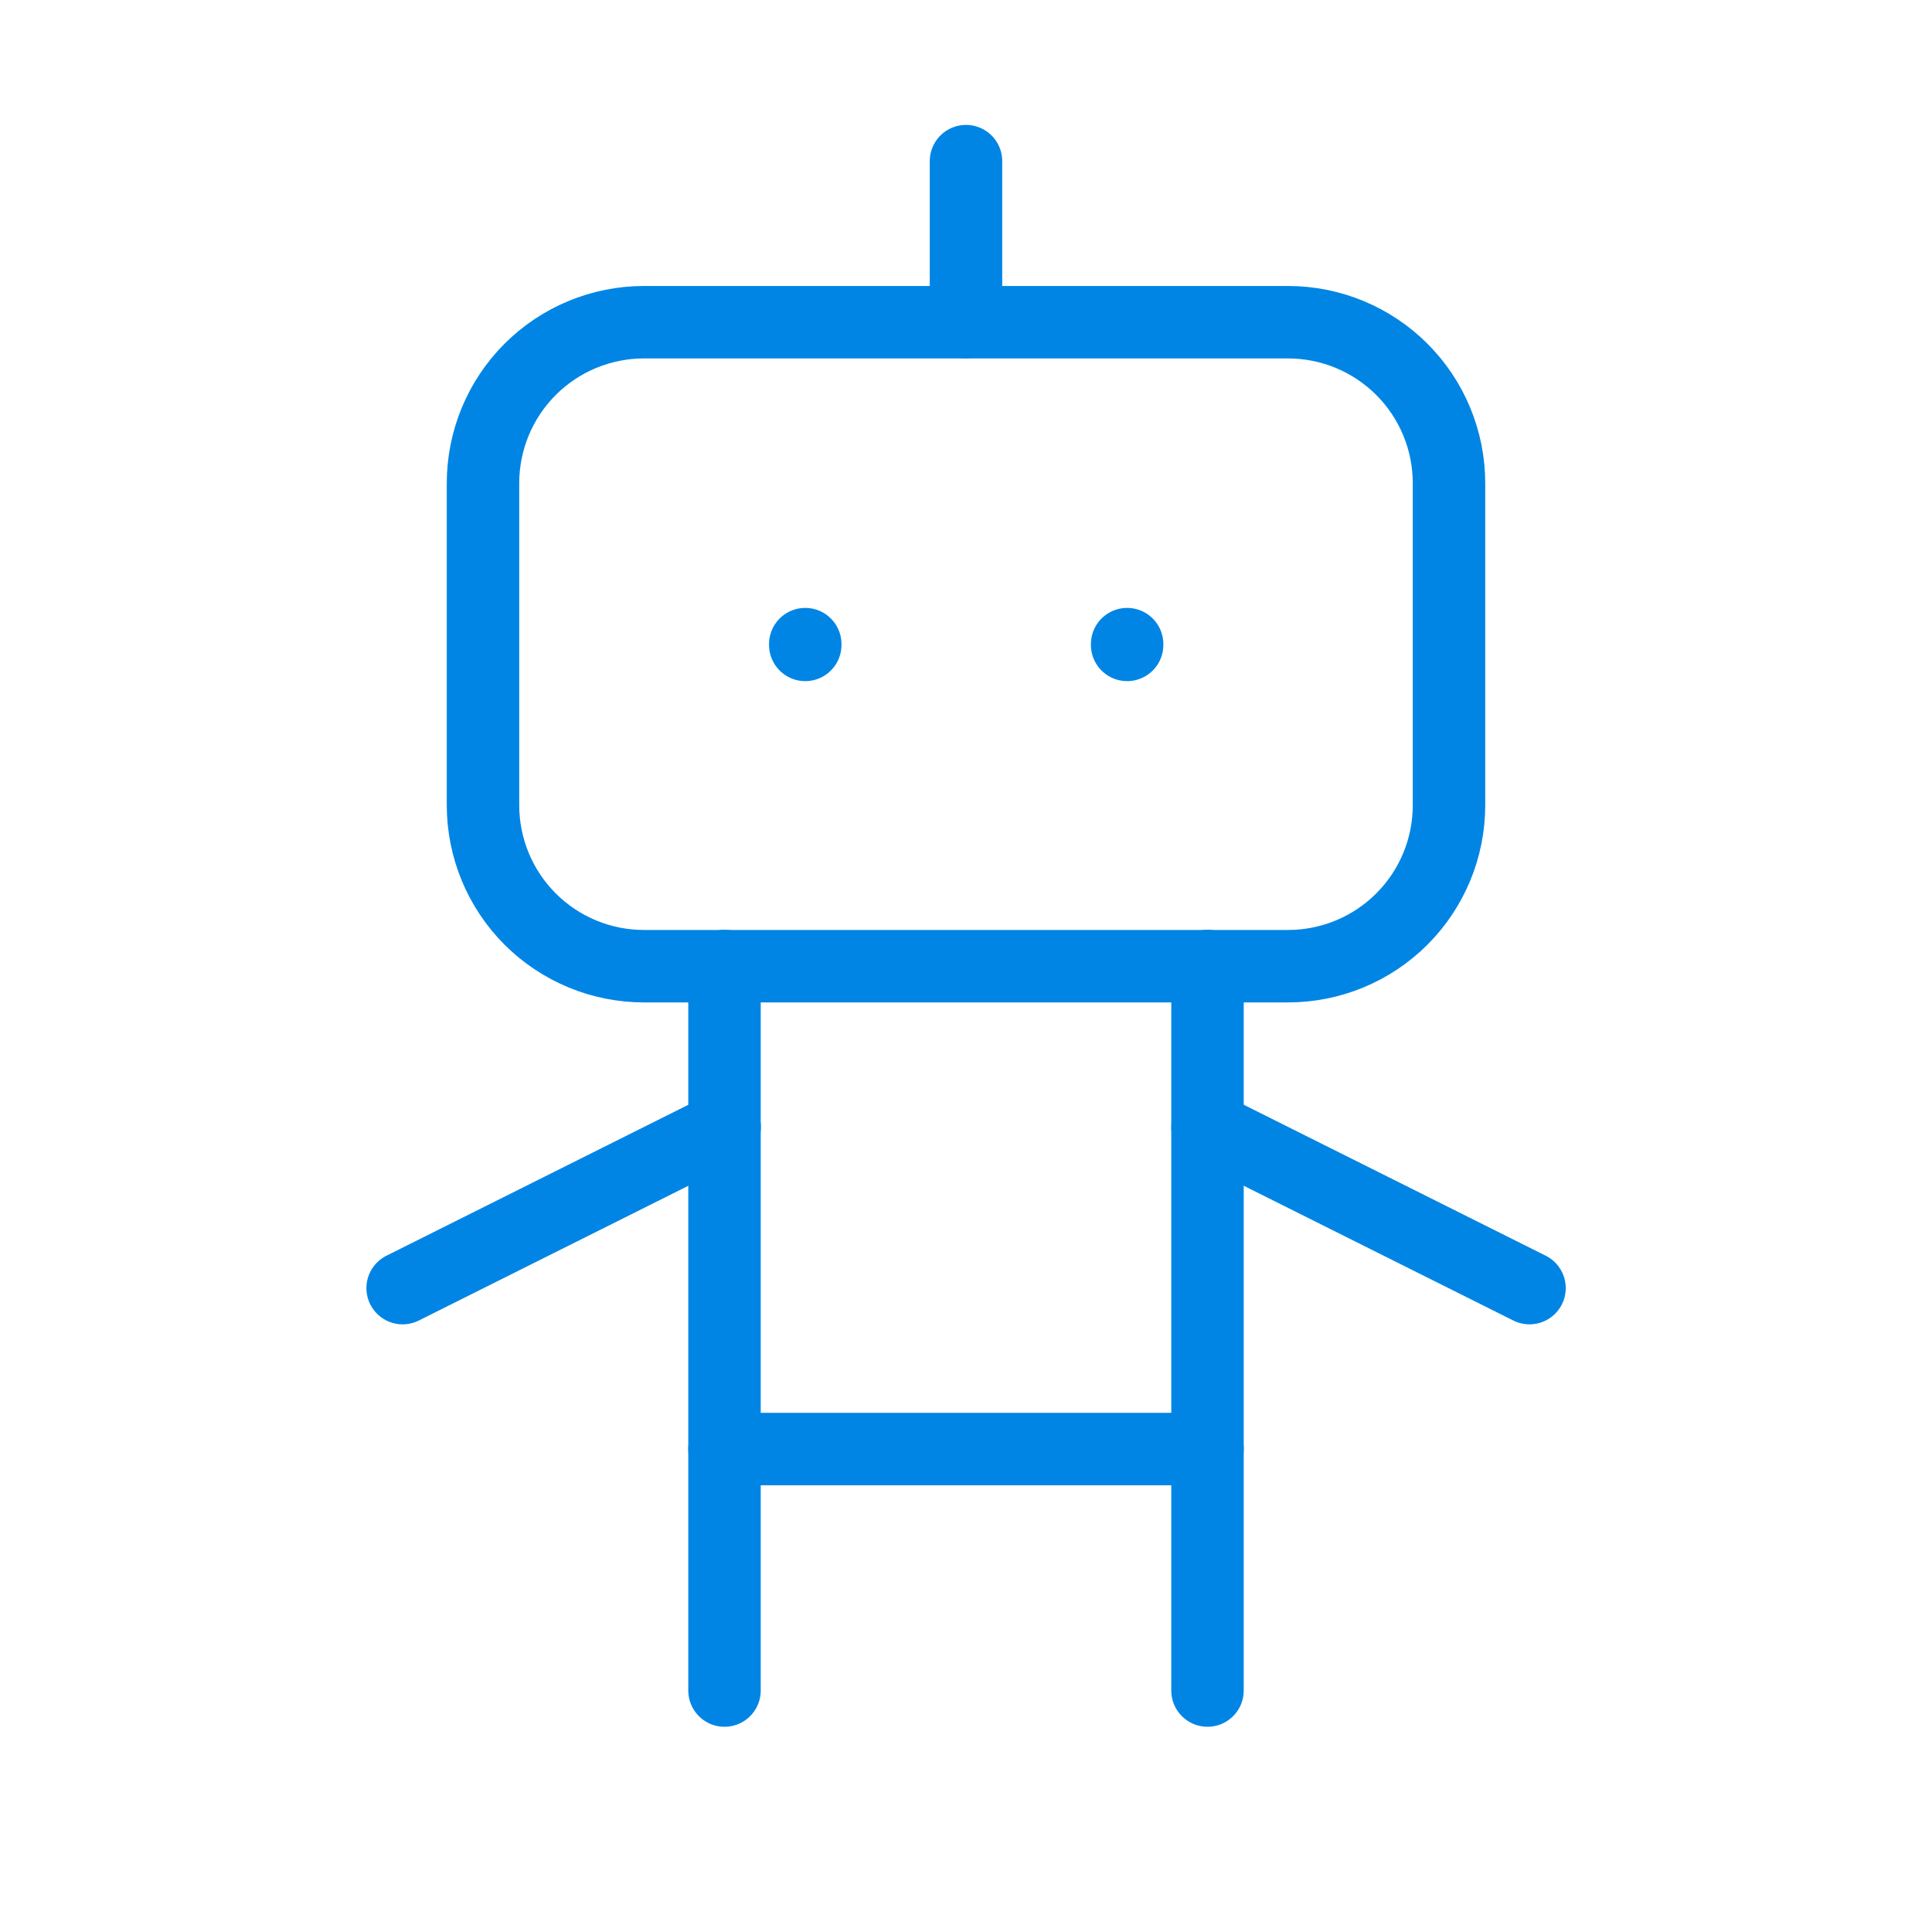 <svg width="40" height="40" viewBox="0 0 40 40" fill="none" xmlns="http://www.w3.org/2000/svg">
<g clip-path="url(#clip0_4266_25209)">
<g clip-path="url(#clip1_4266_25209)">
<g clip-path="url(#clip2_4266_25209)">
<g clip-path="url(#clip3_4266_25209)">
<mask id="mask0_4266_25209" style="mask-type:luminance" maskUnits="userSpaceOnUse" x="0" y="0" width="40" height="40">
<path d="M40 0H0V40H40V0Z" fill="white"/>
</mask>
<g mask="url(#mask0_4266_25209)">
<path d="M20 3.336V6.669" stroke="#0085E5" stroke-width="1.5" stroke-linecap="round" stroke-linejoin="round"/>
<path d="M15 20.001V35.001" stroke="#0085E5" stroke-width="1.5" stroke-linecap="round" stroke-linejoin="round"/>
<path d="M25 20.001V35.001" stroke="#0085E5" stroke-width="1.5" stroke-linecap="round" stroke-linejoin="round"/>
<path d="M8.336 26.669L15.003 23.336" stroke="#0085E5" stroke-width="1.5" stroke-linecap="round" stroke-linejoin="round"/>
<path d="M25 23.336L31.667 26.669" stroke="#0085E5" stroke-width="1.5" stroke-linecap="round" stroke-linejoin="round"/>
<path d="M15 30.001H25" stroke="#0085E5" stroke-width="1.5" stroke-linecap="round" stroke-linejoin="round"/>
<path d="M10 10.004C10 9.12 10.351 8.272 10.976 7.647C11.601 7.022 12.449 6.671 13.333 6.671H26.667C27.551 6.671 28.399 7.022 29.024 7.647C29.649 8.272 30 9.12 30 10.004V16.671C30 17.555 29.649 18.403 29.024 19.028C28.399 19.653 27.551 20.004 26.667 20.004H13.333C12.449 20.004 11.601 19.653 10.976 19.028C10.351 18.403 10 17.555 10 16.671V10.004Z" stroke="#0085E5" stroke-width="1.5" stroke-linecap="round" stroke-linejoin="round"/>
<path d="M16.672 13.336V13.352" stroke="#0085E5" stroke-width="1.5" stroke-linecap="round" stroke-linejoin="round"/>
<path d="M23.336 13.336V13.352" stroke="#0085E5" stroke-width="1.5" stroke-linecap="round" stroke-linejoin="round"/>
</g>
</g>
</g>
</g>
</g>
<defs>
<clipPath id="clip0_4266_25209">
<rect width="40" height="40" fill="white"/>
</clipPath>
<clipPath id="clip1_4266_25209">
<rect width="40" height="40" fill="white"/>
</clipPath>
<clipPath id="clip2_4266_25209">
<rect width="40" height="40" fill="white"/>
</clipPath>
<clipPath id="clip3_4266_25209">
<rect width="40" height="40" fill="white"/>
</clipPath>
</defs>
</svg>

